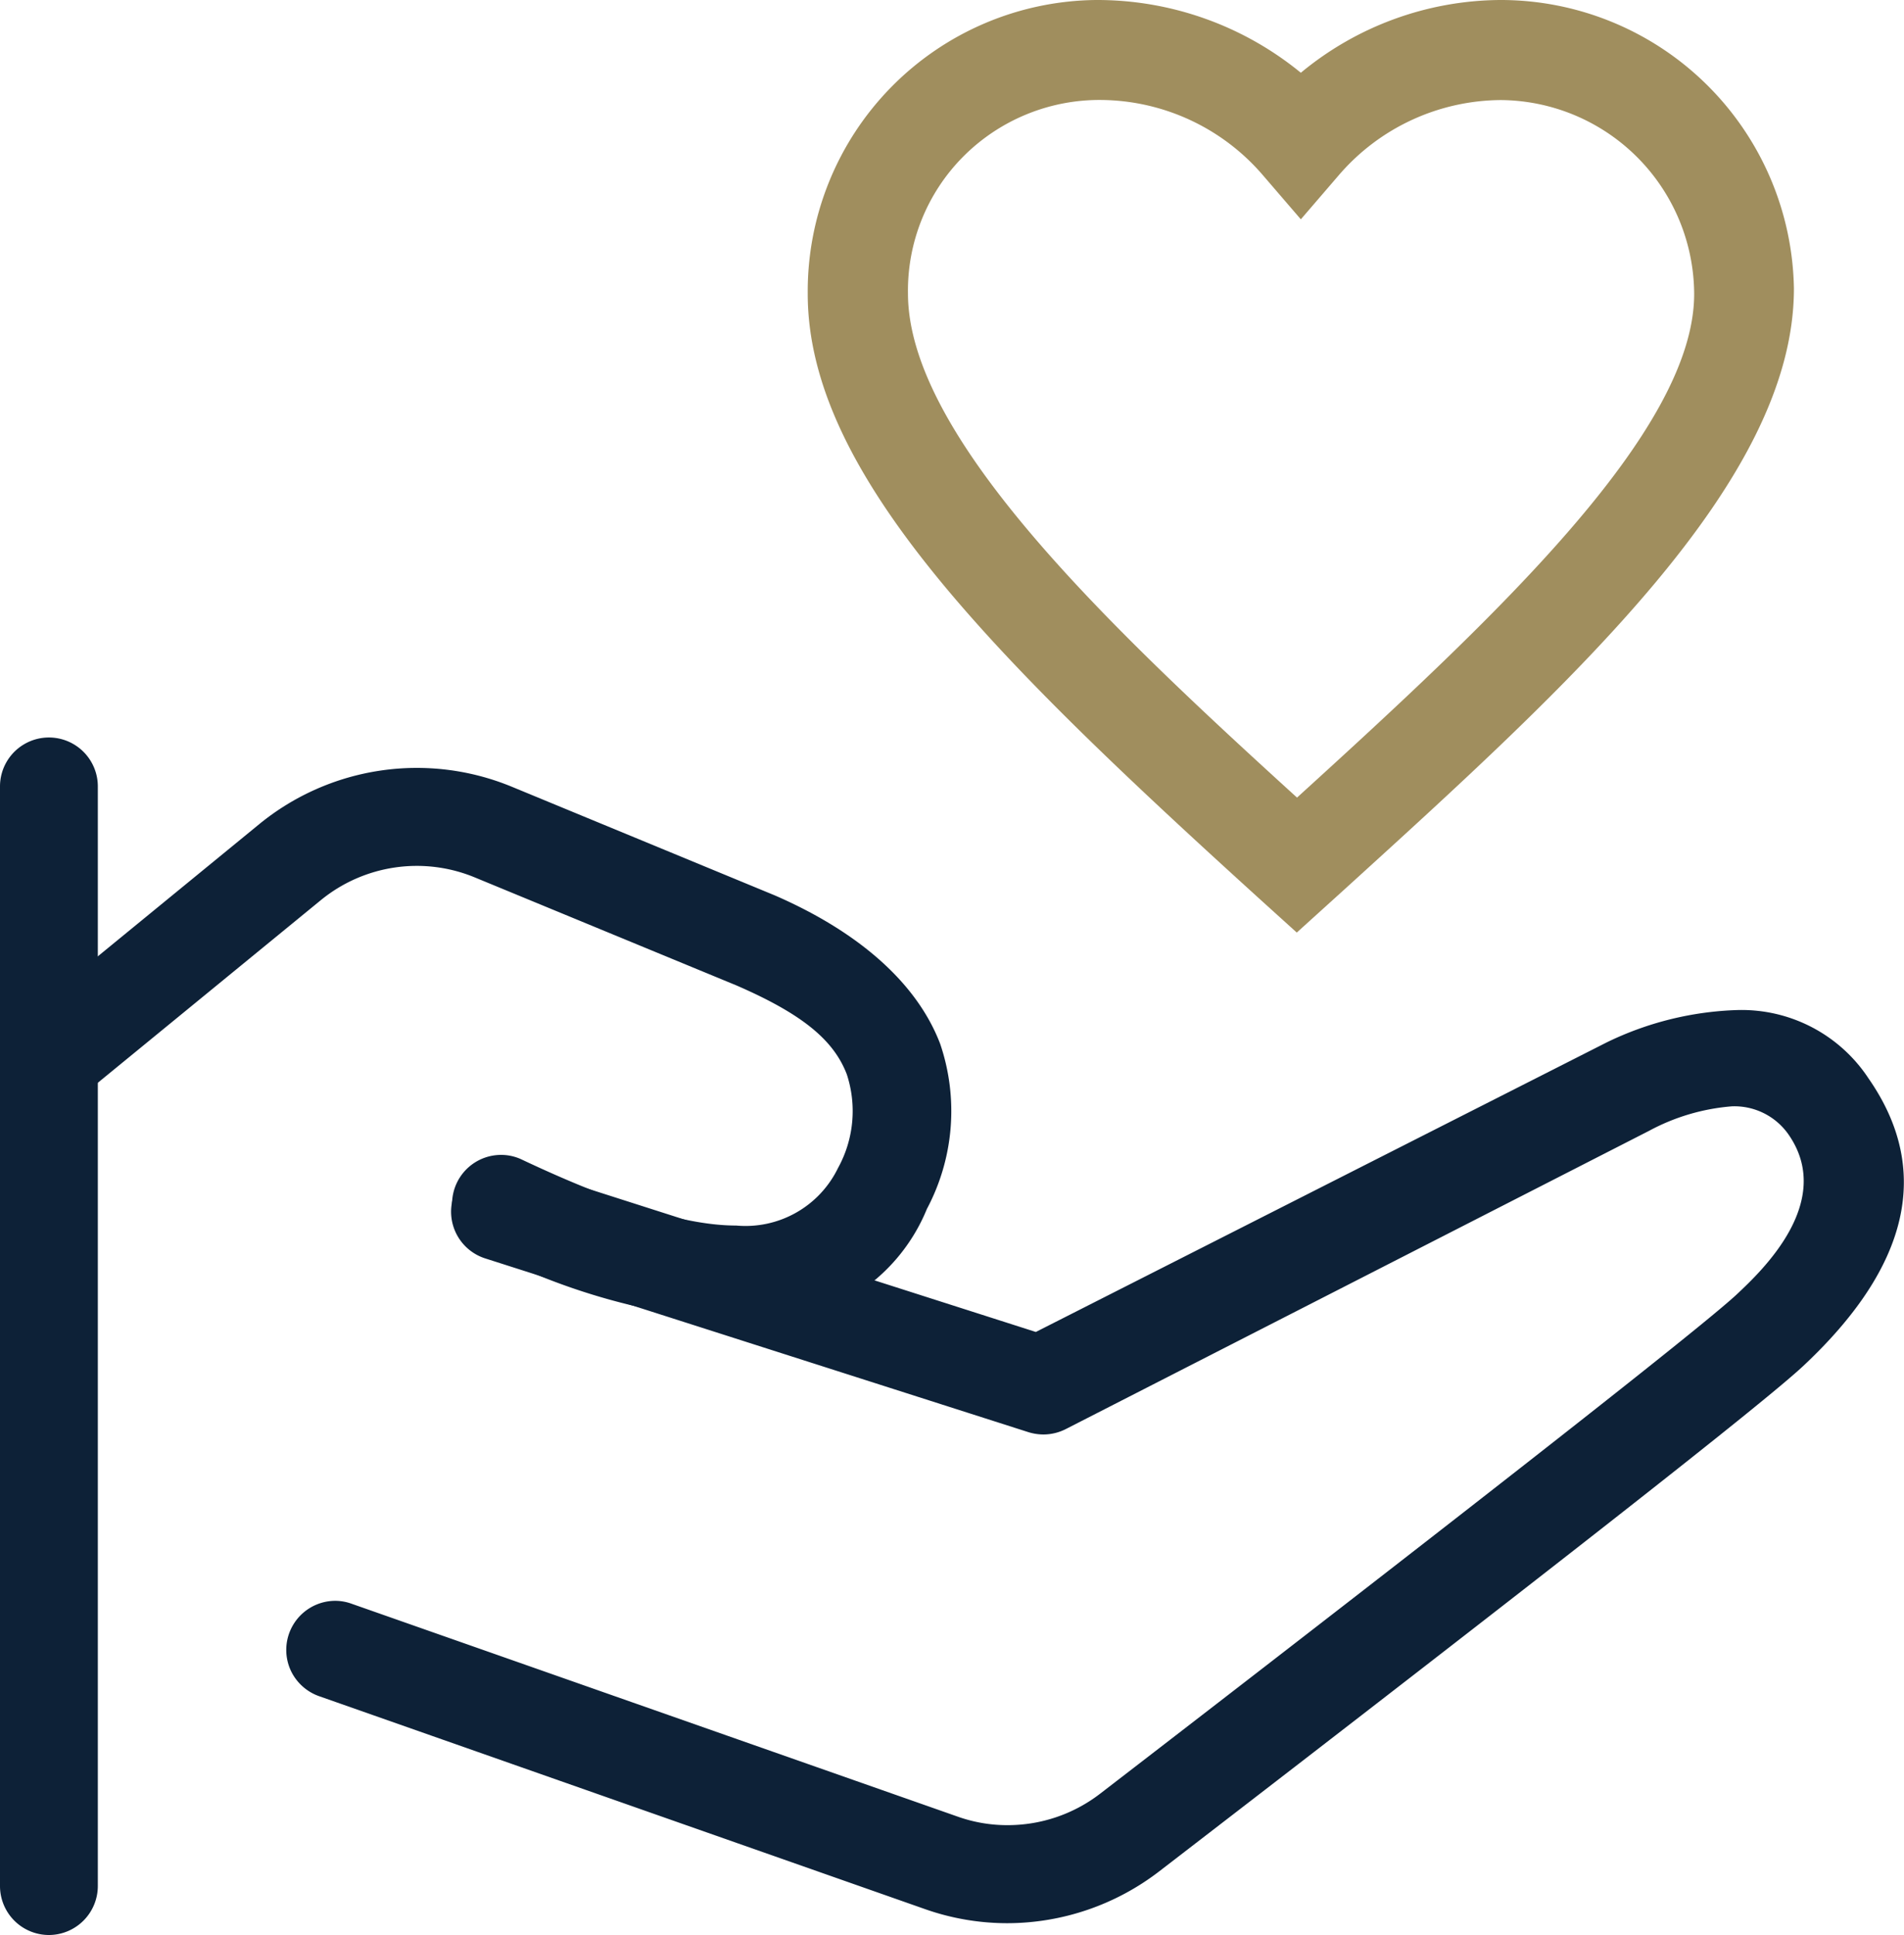 <svg xmlns="http://www.w3.org/2000/svg" width="59.362" height="60.312" viewBox="0 0 59.362 60.312">
  <g id="Sponsor_e_Fornitori_icon" data-name="Sponsor e Fornitori icon" transform="translate(-0.173 -0.94)">
    <path id="Path_20939" data-name="Path 20939" d="M1.7,45.644A1.527,1.527,0,0,1,.173,44.117V9.844a1.525,1.525,0,1,1,3.05,0V44.117A1.529,1.529,0,0,1,1.7,45.644Z" transform="translate(0 15.608)" fill="#0d2137"/>
    <path id="Path_20940" data-name="Path 20940" d="M23.415,25.9a20.312,20.312,0,0,1-8.272-2.306,1.528,1.528,0,0,1,.654-2.91,1.491,1.491,0,0,1,.645.146c2.932,1.383,5.116,2.056,6.683,2.056A3.205,3.205,0,0,0,26.3,21.091a3.671,3.671,0,0,0,.274-2.916c-.414-1.084-1.408-1.888-3.434-2.77l-8.182-3.377a4.728,4.728,0,0,0-4.776.71L2.661,18.895a1.49,1.49,0,0,1-.963.346,1.527,1.527,0,0,1-.966-2.708l7.521-6.157a7.763,7.763,0,0,1,7.874-1.168l8.2,3.387c2.658,1.156,4.443,2.757,5.157,4.627a6.5,6.5,0,0,1-.414,5.147A5.7,5.7,0,0,1,23.415,25.9Z" transform="translate(0.001 16.253)" fill="#0d2137"/>
    <path id="Path_20941" data-name="Path 20941" d="M25.526,39.506a7.726,7.726,0,0,1-2.57-.439l-18.9-6.64a1.542,1.542,0,0,1-.866-.779,1.531,1.531,0,0,1,1.377-2.19,1.5,1.5,0,0,1,.5.087l18.91,6.64a4.615,4.615,0,0,0,1.561.265,4.723,4.723,0,0,0,2.866-.972C33.833,31.3,46.641,21.407,48.255,19.915c.763-.717,3.085-2.885,1.623-4.991a2.058,2.058,0,0,0-1.764-.879,6.523,6.523,0,0,0-2.577.76l-18.193,9.3a1.547,1.547,0,0,1-.7.168,1.617,1.617,0,0,1-.464-.072L9.227,18.78A1.529,1.529,0,0,1,9.695,15.8a1.33,1.33,0,0,1,.455.078l16.261,5.2L44.2,12.057a10,10,0,0,1,4.088-1.013,4.737,4.737,0,0,1,4.088,2.137c1.972,2.838,1.284,5.848-2.044,8.961-1.231,1.15-7.8,6.3-20.081,15.753A7.787,7.787,0,0,1,25.526,39.506Z" transform="translate(6.057 21.378)" fill="#0d2137"/>
    <path id="Path_20942" data-name="Path 20942" d="M23.5,30.007l-1.047-.947c-8.313-7.543-14.2-13.317-14.2-18.962A9.08,9.08,0,0,1,17.246.94a10.02,10.02,0,0,1,6.381,2.268A9.828,9.828,0,0,1,29.828.94,9.147,9.147,0,0,1,39,9.932c0,6-6.864,12.236-14.133,18.838ZM17.4,4.056a5.993,5.993,0,0,0-4.322,1.788,5.927,5.927,0,0,0-1.7,4.237c0,4.452,6.238,10.36,12.13,15.719,6.21-5.649,12.382-11.419,12.382-15.7a6.073,6.073,0,0,0-6.026-6.041h0A6.712,6.712,0,0,0,24.811,6.4L23.627,7.776,22.443,6.4A6.712,6.712,0,0,0,17.4,4.056Z" transform="translate(17.103 0)" fill="#a08e5e"/>
  </g>
</svg>
